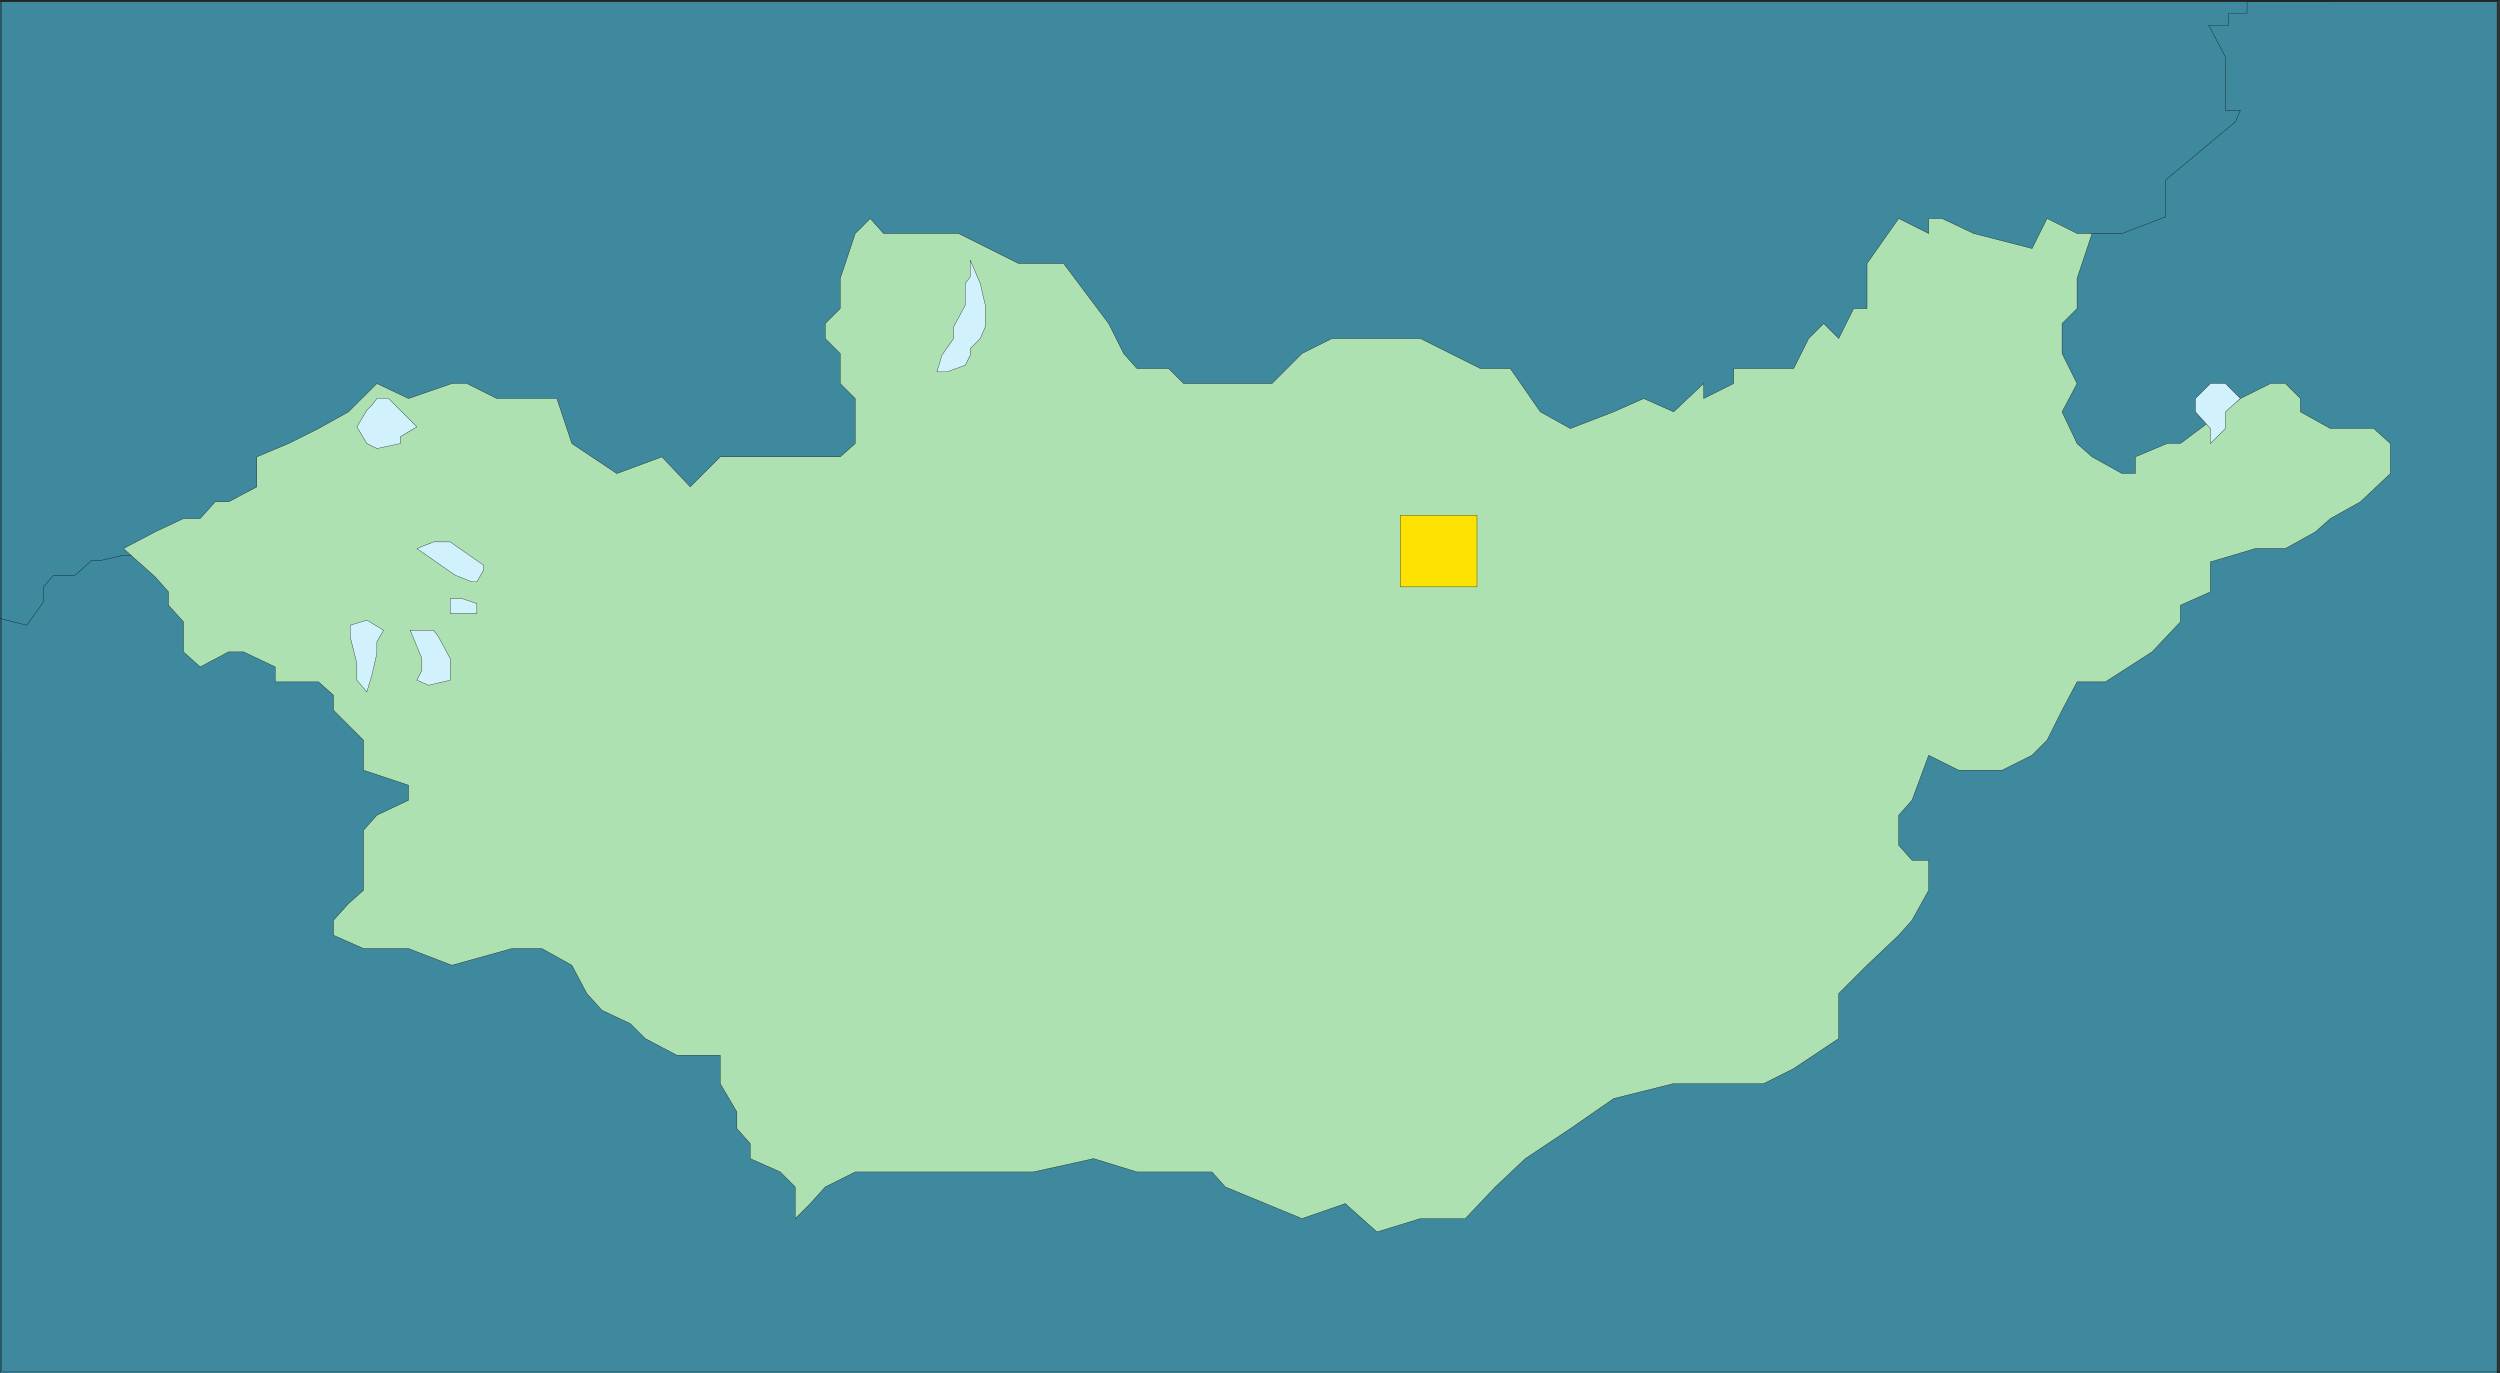 <svg xmlns="http://www.w3.org/2000/svg" width="359.964" height="197.722"><rect width="100%" height="100%" fill="#333333" stroke="none"/><defs><clipPath id="a"><path d="M126 297h360v198H126Zm0 0"/></clipPath><clipPath id="b"><path d="M126 297h360v198H126Zm0 0"/></clipPath></defs><path fill="#3f899f" stroke="#000" stroke-miterlimit="10" stroke-width=".045" d="M.022 108.26V.26h335.762v108H.022"/><g clip-path="url(#a)" transform="translate(-126.036 -297.278)"><path fill="#3f899f" stroke="#000" stroke-miterlimit="10" stroke-width=".045" d="M427.02 330.898h4.558l6.242-2.398v-5.281l10.078-8.399.723-1.68h-2.16v-7.68l-2.402-4.562h2.882v-1.68h2.637v-1.679h36v197.52h-359.52v-108.72l3.84.962 2.403-3.36v-2.16l1.437-1.68h3.121l2.403-2.16h1.437l3.121-.722 183.602 14.64 96.476-59.52 3.122-1.44"/></g><path fill="#ade1b2" stroke="#000" stroke-miterlimit="10" stroke-width=".045" d="m301.226 33.62-2.16 6.48v4.32l-2.16 2.161v4.32l2.16 4.32-2.16 4.079 2.16 4.562 2.16 1.918 4.316 2.403h1.922V65.78l4.558-1.918h1.922l8.641-6.48 4.32-2.16h2.16l2.16 2.16V59.3l4.317 2.402h6.242l2.399 2.16v4.32l-4.32 4.079-4.321 2.402-2.156 1.918-4.32 2.402h-4.32l-6.481 1.918v4.32l-4.32 1.923v2.398l-4.083 4.32-6.718 4.32h-4.079l-2.16 4.079-2.16 4.32-2.16 2.16-4.32 2.16h-6.243l-4.32-2.16-2.398 6.48-1.918 2.16v4.321l1.918 2.16h2.398v4.32l-2.398 4.321-1.918 2.16-4.563 4.32-4.078 4.079v6.48l-6.48 4.32-4.32 2.16h-12.962l-8.64 2.16-6.238 4.321-6.48 4.32-4.321 4.078-4.32 4.559h-6.481l-6.238 1.922-4.563-4.082-6.238 2.16-11.04-4.559-1.921-2.16h-10.8l-6.24-1.918-8.64 1.918h-25.68l-4.32 2.16-2.16 2.399-2.16 2.16v-4.559l-2.16-2.16-4.32-1.918v-2.16l-1.918-2.16v-2.402l-2.403-4.079v-4.082h-6.238l-4.559-2.398-2.16-2.16-4.082-1.922-2.16-2.398-2.16-4.079-4.32-2.402h-4.32l-8.638 2.402-6.242-2.402h-6.48l-4.32-1.918v-2.16l2.16-2.402 2.16-1.918v-8.641l1.922-2.16 4.558-2.16v-2.16l-6.48-2.16v-4.32l-4.32-4.321v-2.16l-2.16-1.918h-6.239v-2.16l-4.559-2.16h-2.16l-4.082 2.16-2.398-2.16v-4.321l-2.16-2.398v-1.922l-1.922-2.16-4.559-4.079 4.559-2.402 4.082-1.918h2.398l2.16-2.402h1.922l4.078-2.16v-4.32l4.559-1.919 4.32-2.16 4.32-2.402 4.083-4.078 4.558 2.16 6.242-2.16h2.16l4.317 2.16h8.64l2.16 6.48 6.481 4.32 6.48-2.402 4.083 4.32 4.316-4.32h17.281l2.16-1.918v-6.48l-2.16-2.16v-4.32l-2.16-2.16v-2.16l2.16-2.161V40.1l2.16-6.48 2.16-2.161 1.923 2.16h10.797l8.64 4.32h6.48l6.481 8.641 2.16 4.32 1.918 2.16h4.563l2.16 2.16h12.719l4.32-4.32 4.32-2.16h12.719l8.64 4.32h4.32l4.321 6.239 4.32 2.402 6.239-2.402 4.32-1.918 4.32 1.918 4.32-4.078v2.16l4.321-2.16v-2.16h8.64l2.16-4.32 2.161-2.16 2.16 2.16 2.16-4.321h1.918v-6.48l4.563-6.481 4.316 2.16v-2.16h1.922l4.559 2.16 8.402 2.16 2.16-4.32 4.32 2.16h2.16"/><path fill="#d1f1fd" stroke="#000" stroke-miterlimit="10" stroke-width=".045" d="m322.585 57.382-2.16 1.918v2.402l-2.16 2.16v-2.16l-2.16-2.402v-1.918l2.16-2.16h2.16l2.16 2.16M139.702 37.46v2.402l-.719.961v3.117l-1.68 3.122v1.68l-1.679 2.402-.719 2.398h1.438l2.64-.96.72-1.438v-.961l1.44-1.442.72-1.68v-3.12l-.72-3.118-1.44-3.363m-88.317 24 1.437-2.398.719-.72.723-.96h1.68l4.077 4.078-2.398 1.441v.961l-3.36.72-1.44-.72-1.438-2.402m8.636 17.523 2.403-.96h2.398l4.801 3.359v.719l-.96 1.68h-.72l-2.402-.958-5.52-3.84m4.801 7.2h1.68l2.16.718v1.442h-3.84v-2.16m-2.398 4.558.719.961 1.68 3.121v3.117l-3.122.723-1.68-.723.723-1.437v-1.68l-1.68-4.082h3.36M52.823 89.3l2.403 1.441-.961 1.68v1.68l-.723 3.12-.719 2.4-1.437-1.68v-2.399l-.961-3.84v-1.68l2.398-.722"/><g clip-path="url(#b)" transform="translate(-126.036 -297.278)"><path fill="none" stroke="#000" stroke-miterlimit="10" stroke-width=".045" d="M126.3 494.82V297.3h359.76v197.52H126.3"/></g><path fill="#fee302" stroke="#000" stroke-miterlimit="10" stroke-width=".045" d="M201.624 84.503v-10.32h11.04v10.32h-11.04"/></svg>
